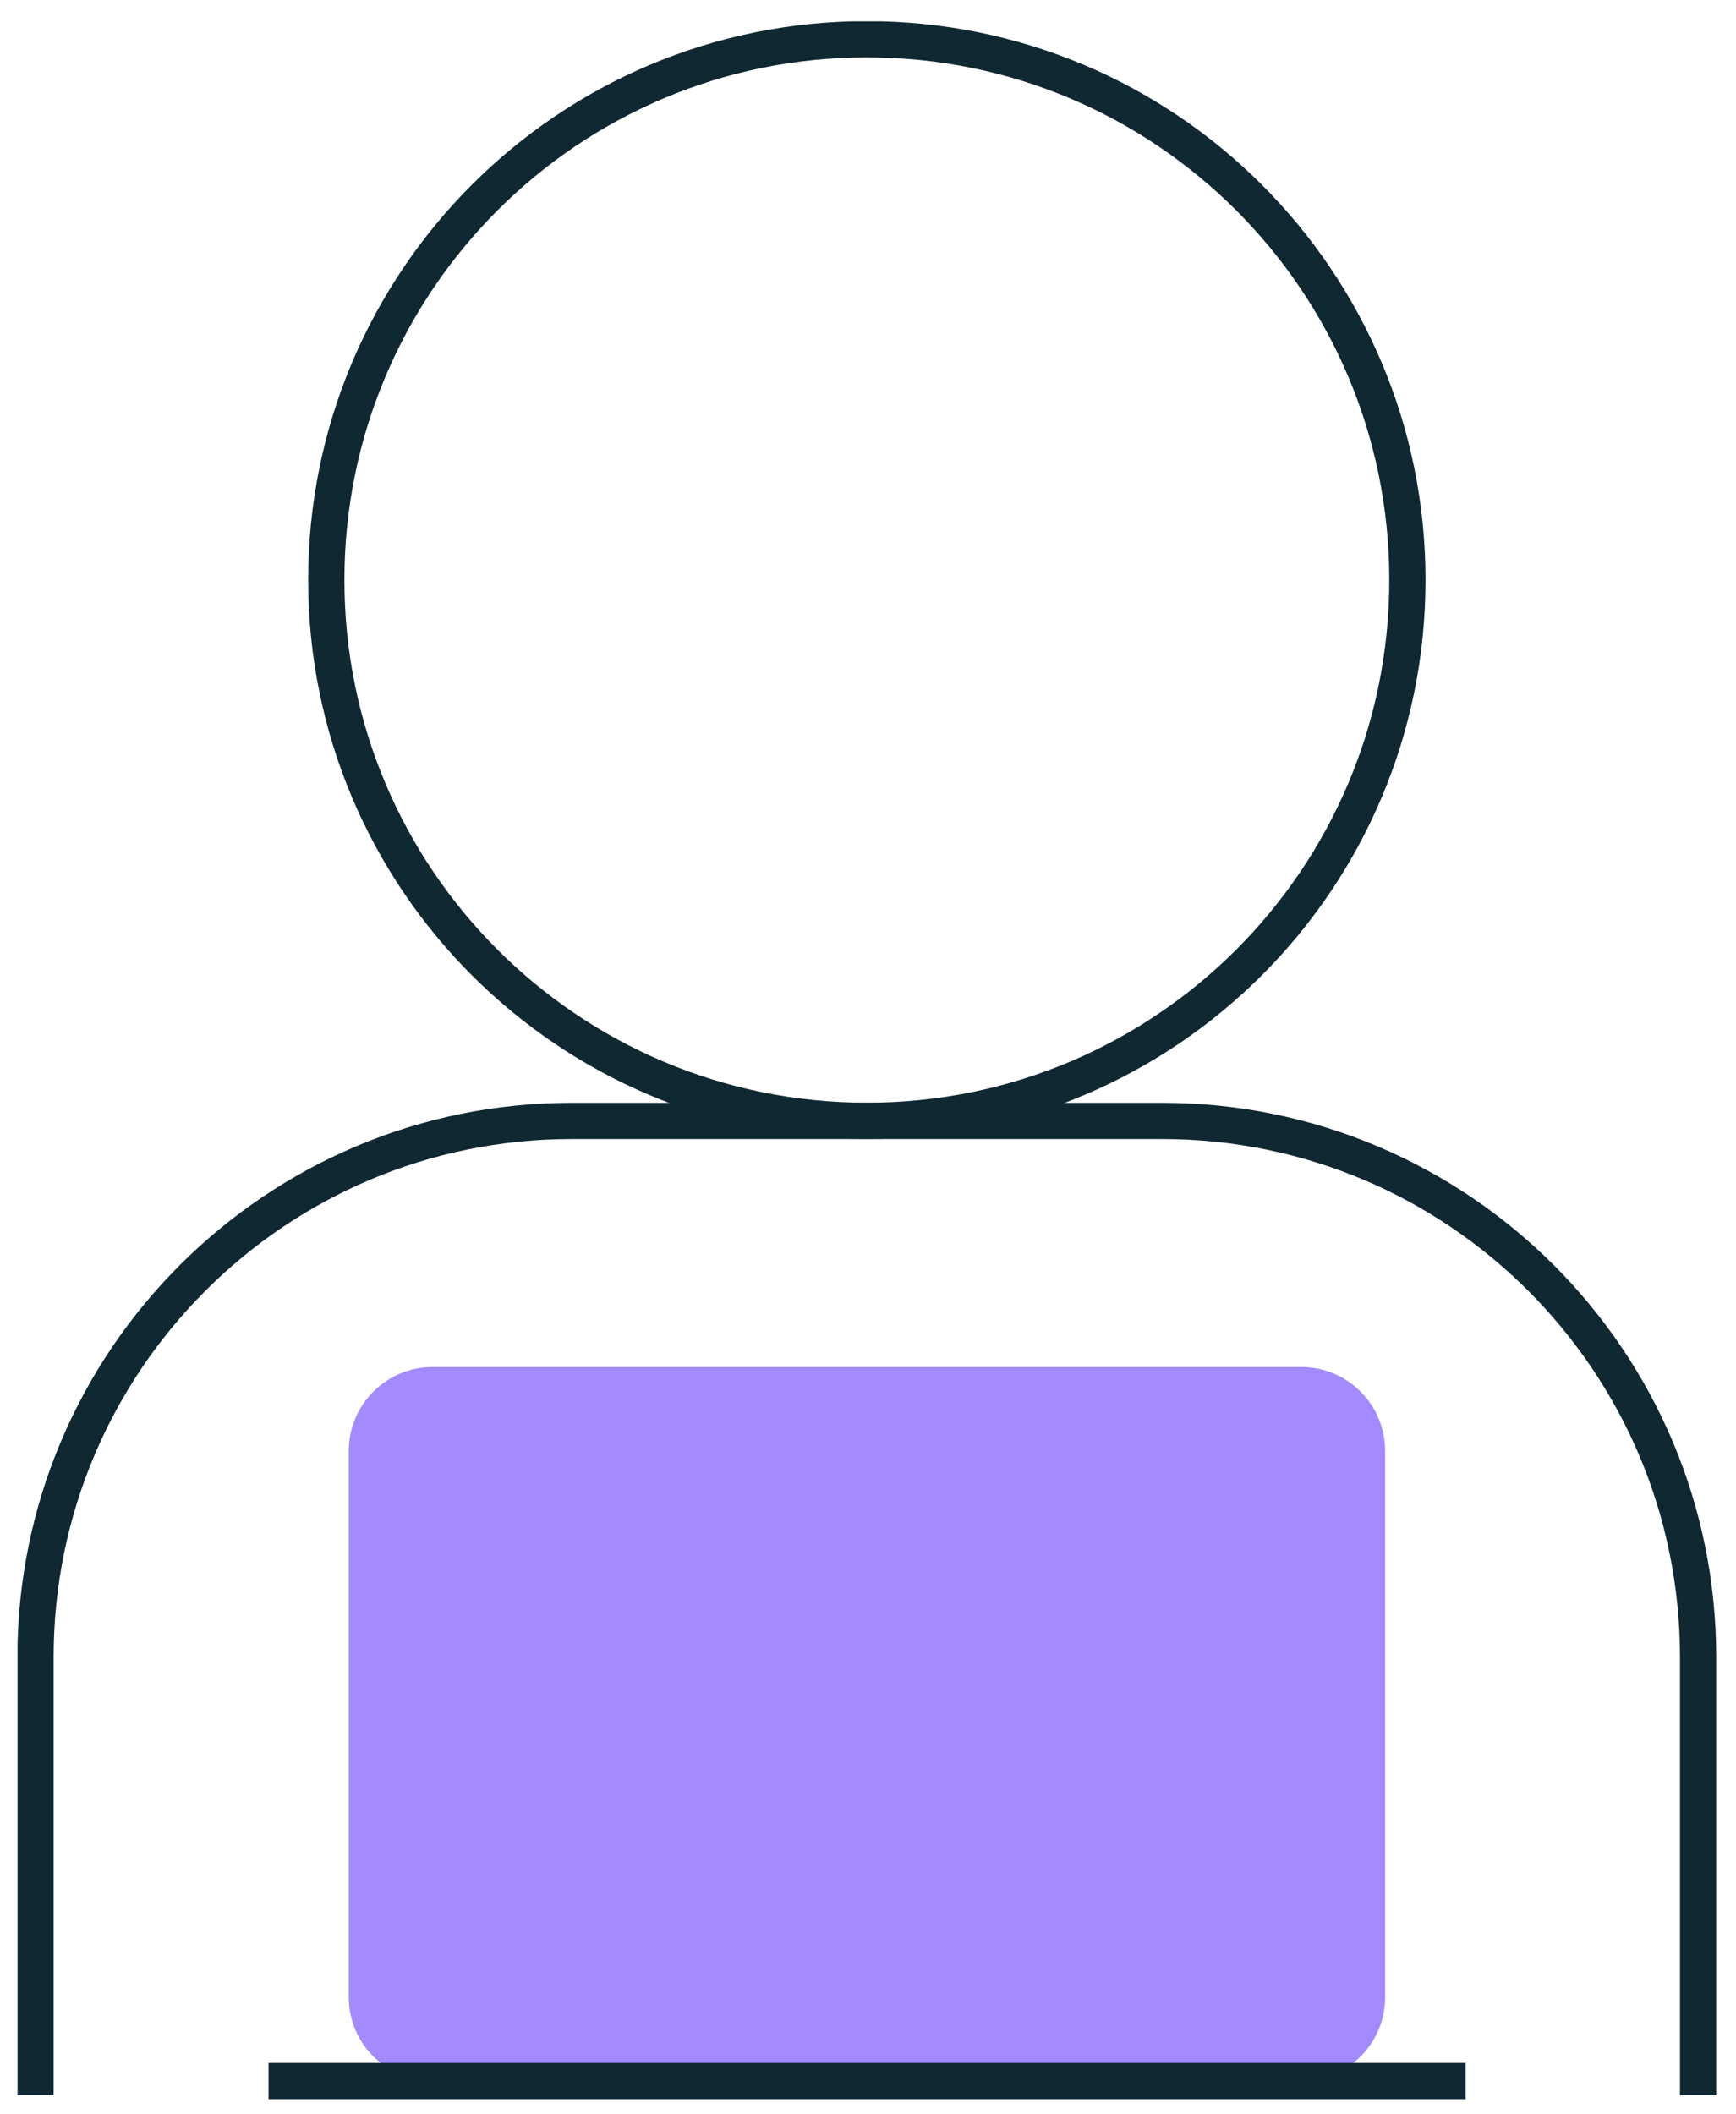 <svg xmlns="http://www.w3.org/2000/svg" width="46" height="56" viewBox="0 0 46 56" fill="none">
<g clip-path="url(#clip0_6413_67667)">
<path d="M22.97 29.686C30.88 29.686 37.293 23.273 37.293 15.362C37.293 7.452 30.88 1.039 22.97 1.039C15.059 1.039 8.646 7.452 8.646 15.362C8.646 23.273 15.059 29.686 22.97 29.686Z" stroke="#0F2832" stroke-width="0.96" stroke-miterlimit="10"/>
<path d="M44.996 55.494V43.893C44.996 36.05 38.636 29.689 30.793 29.689H15.145C7.301 29.689 0.941 36.05 0.941 43.893V55.494" stroke="#0F2832" stroke-width="0.96" stroke-miterlimit="10"/>
<path d="M34.481 36.207H11.465C10.237 36.207 9.242 37.202 9.242 38.429V52.897C9.242 54.124 10.237 55.119 11.465 55.119H34.481C35.708 55.119 36.703 54.124 36.703 52.897V38.429C36.703 37.202 35.708 36.207 34.481 36.207Z" fill="#A38AFF"/>
<path d="M7.115 55.119H38.834" stroke="#0F2832" stroke-width="0.96" stroke-miterlimit="10"/>
</g>
<defs>
<clipPath id="clip0_6413_67667">
<rect width="45.014" height="55.037" fill="white" transform="translate(0.465 0.564)"/>
</clipPath>
</defs>
</svg>